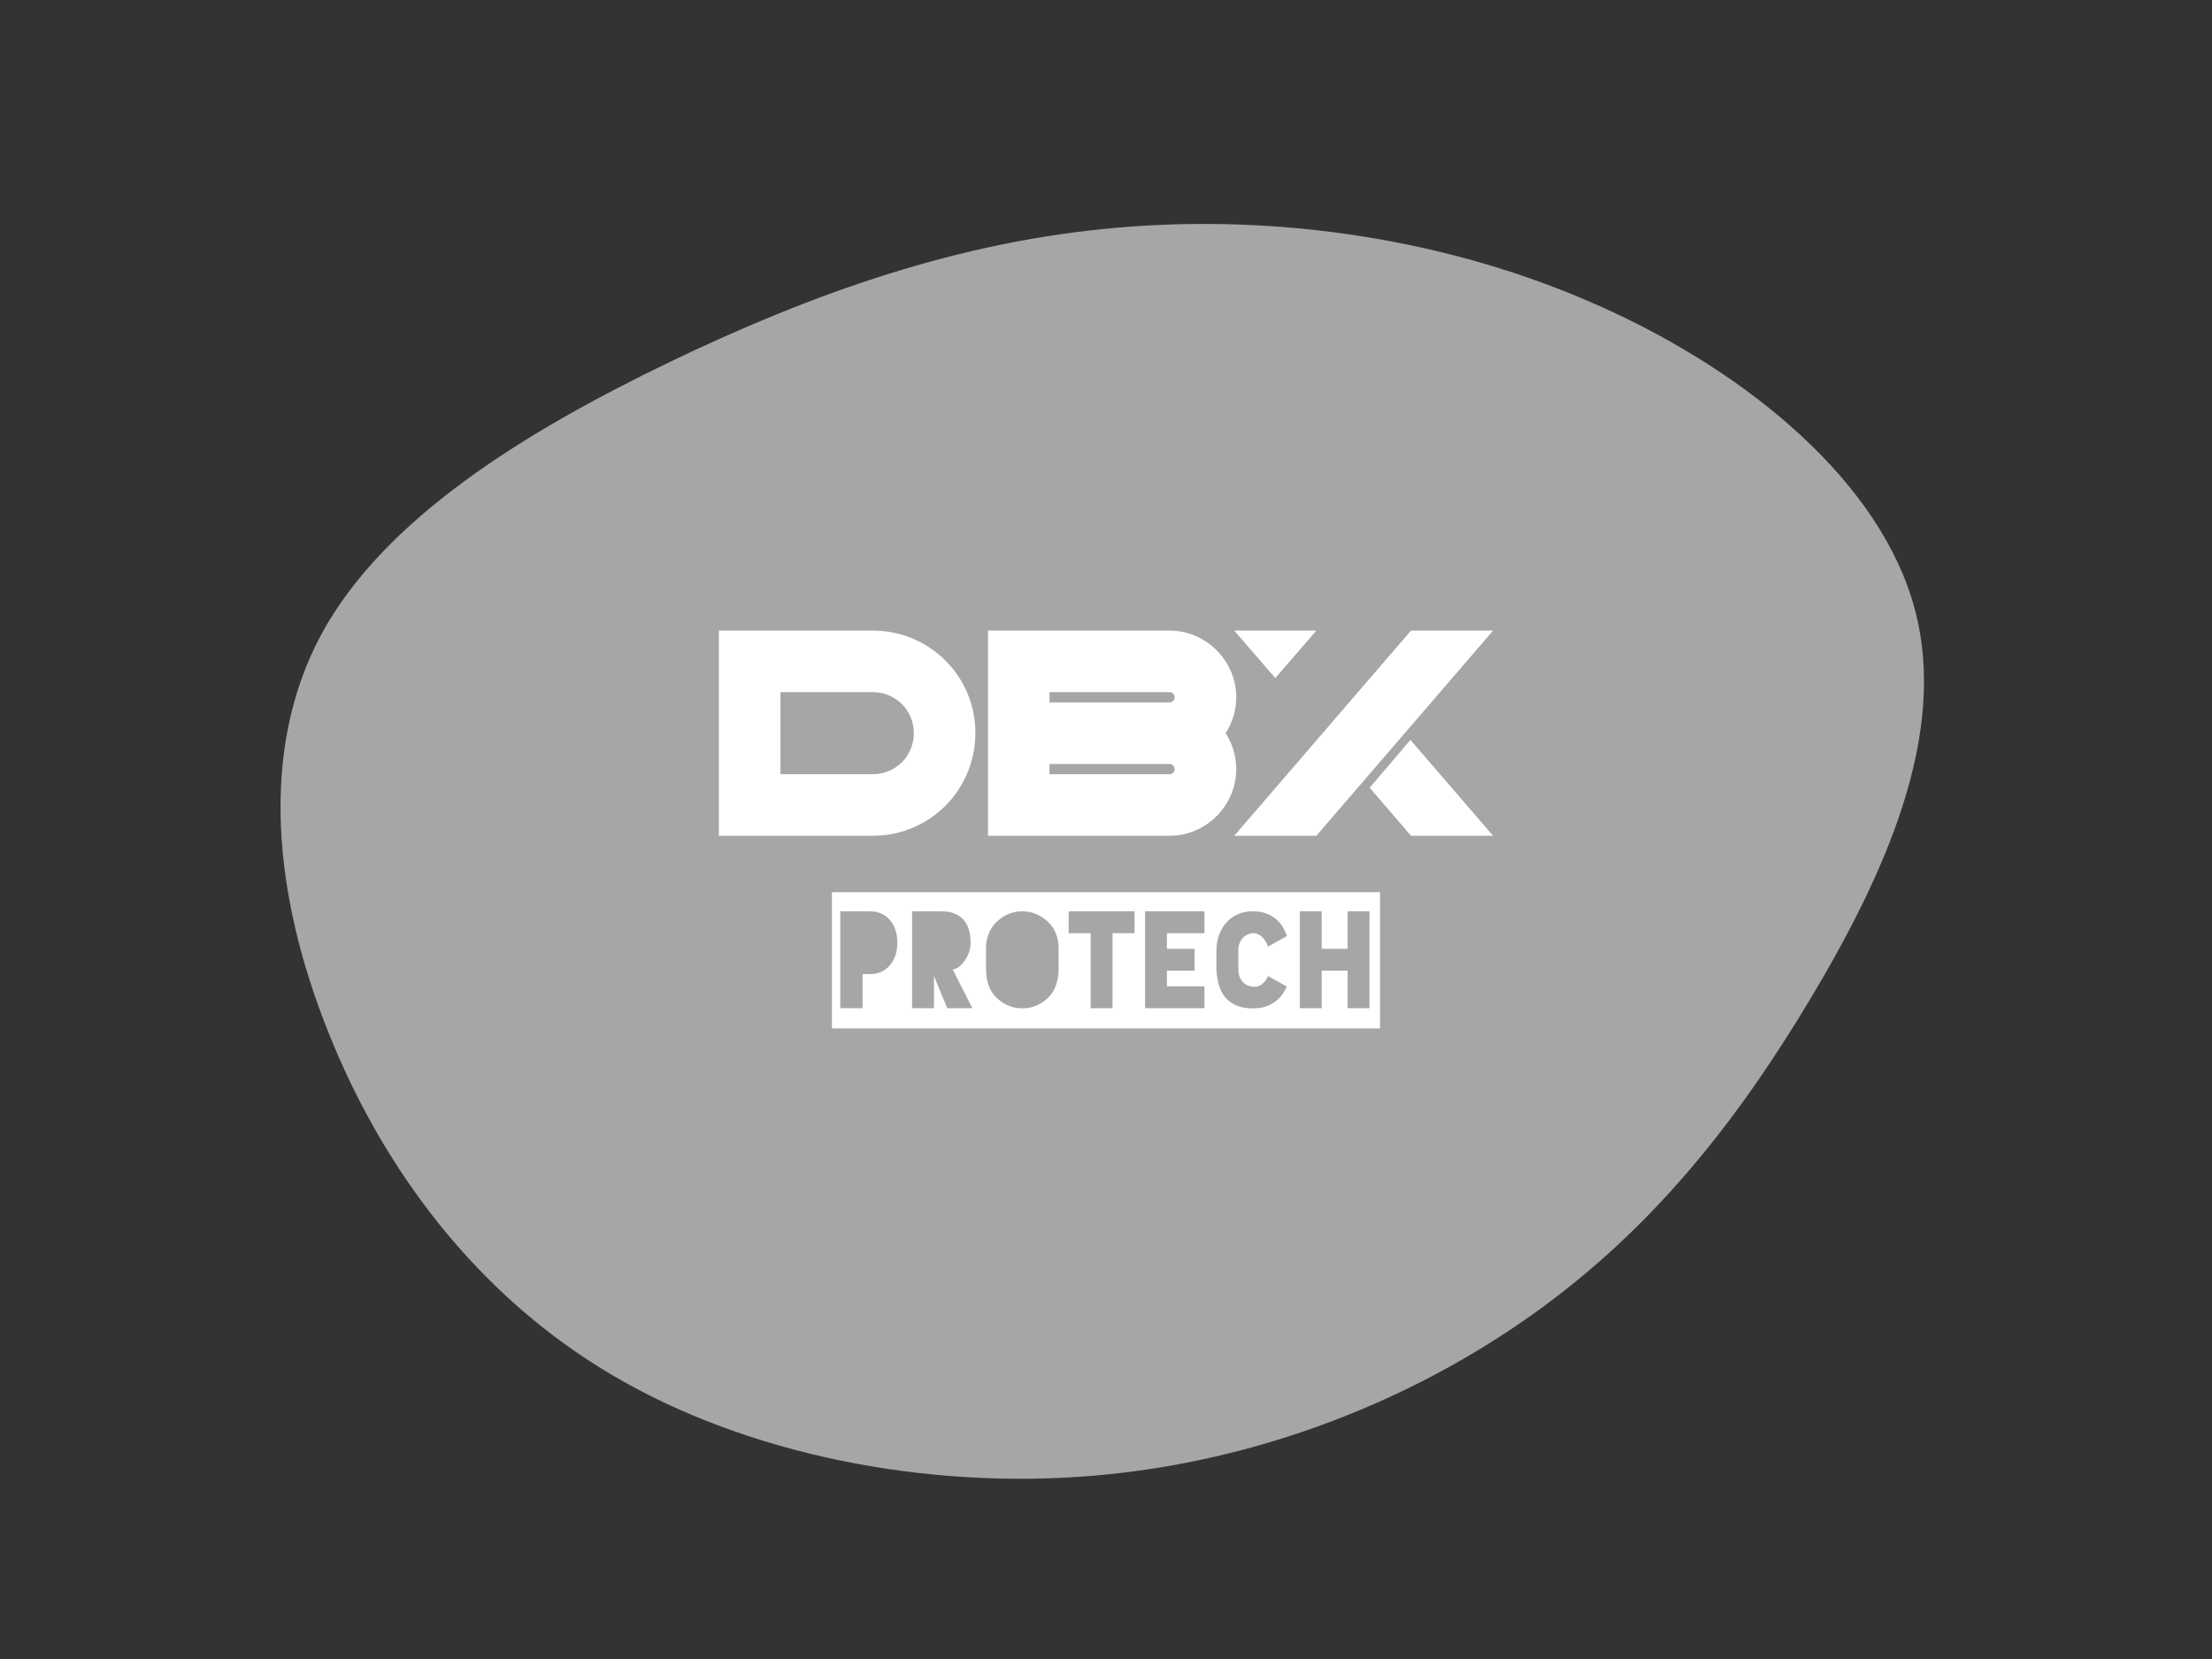 <?xml version="1.0" encoding="utf-8"?>
<svg version="1.1" xmlns:cc="http://creativecommons.org/ns#" xmlns:dc="http://purl.org/dc/elements/1.1/" xmlns:rdf="http://www.w3.org/1999/02/22-rdf-syntax-ns#" xmlns="http://www.w3.org/2000/svg" xmlns:xlink="http://www.w3.org/1999/xlink" x="0px" y="0px" viewBox="0 0 1024 768" xml:space="preserve">
<rect x="0" y="0" width="1024" height="768" fill="#333333" stroke="none"/>
<g transform="translate(512,384) scale(1.5 1.2)">
    <path id="path" d="M152.4,-201.9C199,-175.9,239.3,-133.4,249.6,-85C260,-36.7,240.3,17.5,217.4,65.3C194.5,113.1,168.4,154.4,131.6,187.1C94.8,219.9,47.4,243.9,-3.9,249.3C-55.3,254.7,-110.5,241.4,-152.5,210.4C-194.5,179.4,-223.3,130.6,-240,78.2C-256.8,25.8,-261.5,-30.4,-242.2,-75.2C-222.8,-120,-179.3,-153.4,-134.9,-180.2C-90.5,-206.9,-45.3,-227,3.8,-232.2C52.9,-237.5,105.8,-228,152.4,-201.9Z" fill="#a6a6a6">
	</path>
</g>

<animate xlink:href="#path" attributeType="XML" dur="20s" repeatCount="indefinite" attributeName="d" keyTimes="0; 0.2; 0.4; 0.6; 0.8; 1" calcMode="spline" keySplines="0.9 0.1 0.1 0.9;0.9 0.1 0.1 0.9;0.9 0.1 0.1 0.9;0.9 0.1 0.1 0.9;0.9 0.1 0.1 0.9" values="M120.2,-176.8C149.6,-144.2,162.8,-100.7,175.5,-57.9C188.3,-15,200.7,27.1,195.6,70.1C190.6,113,168.2,156.8,132.7,178C97.2,199.1,48.6,197.5,4.9,190.8C-38.8,184.1,-77.6,172.1,-115.3,151.7C-153,131.3,-189.7,102.4,-205.6,64.2C-221.6,26.1,-216.8,-21.4,-204,-67.9C-191.2,-114.4,-170.2,-160,-134.9,-190.6C-99.5,-221.3,-49.8,-237.2,-2.2,-234.2C45.5,-231.2,90.9,-209.5,120.2,-176.8Z; M152.4,-201.9C199,-175.9,239.3,-133.4,249.6,-85C260,-36.7,240.3,17.5,217.4,65.3C194.5,113.1,168.4,154.4,131.6,187.1C94.8,219.9,47.4,243.9,-3.9,249.3C-55.3,254.7,-110.5,241.4,-152.5,210.4C-194.5,179.4,-223.3,130.6,-240,78.2C-256.8,25.8,-261.5,-30.4,-242.2,-75.2C-222.8,-120,-179.3,-153.4,-134.9,-180.2C-90.5,-206.9,-45.3,-227,3.8,-232.2C52.9,-237.5,105.8,-228,152.4,-201.9Z; M101.9,-120.6C144.2,-109.5,199.1,-96,223.6,-62.7C248.2,-29.4,242.5,23.8,220.4,65.3C198.2,106.8,159.7,136.8,120.2,173.1C80.7,209.4,40.4,252.2,-4.7,258.7C-49.8,265.2,-99.5,235.3,-119,192.5C-138.5,149.7,-127.8,93.8,-144.4,46.1C-161,-1.6,-205.1,-41.3,-214.9,-88C-224.7,-134.6,-200.2,-188.3,-158.7,-199.6C-117.2,-210.9,-58.6,-180,-14.4,-160.1C29.8,-140.3,59.6,-131.6,101.9,-120.6Z; M113.1,-161.5C148.6,-129.9,180.8,-99.5,181.6,-66.3C182.3,-33.1,151.5,3.1,132.4,37.1C113.2,71.2,105.7,103.2,85.6,142.9C65.4,182.7,32.7,230.4,-3.9,235.8C-40.6,241.2,-81.1,204.3,-114.7,168.9C-148.3,133.5,-175,99.5,-198.1,57.5C-221.3,15.5,-240.9,-34.6,-221,-64.4C-201.2,-94.2,-141.7,-103.7,-98.3,-132.8C-54.9,-161.8,-27.4,-210.4,5.7,-218.2C38.8,-226.1,77.6,-193.1,113.1,-161.5Z; M102,-143.7C138.9,-113.5,180.3,-92.8,196.8,-59.7C213.4,-26.7,205.1,18.6,190.6,61.5C176.1,104.4,155.4,144.8,122.5,162.7C89.7,180.5,44.9,175.8,-1.2,177.4C-47.2,179,-94.4,187,-113.8,164.8C-133.1,142.5,-124.6,90.1,-143.6,43.8C-162.6,-2.6,-209.2,-42.9,-216.4,-85.7C-223.7,-128.5,-191.5,-173.9,-148.8,-202.2C-106.2,-230.5,-53.1,-241.7,-10.3,-227.6C32.5,-213.4,65,-173.9,102,-143.7Z; M120.2,-176.8C149.6,-144.2,162.8,-100.7,175.5,-57.9C188.3,-15,200.7,27.1,195.6,70.1C190.6,113,168.2,156.8,132.7,178C97.2,199.1,48.6,197.5,4.9,190.8C-38.8,184.1,-77.6,172.1,-115.3,151.7C-153,131.3,-189.7,102.4,-205.6,64.2C-221.6,26.1,-216.8,-21.4,-204,-67.9C-191.2,-114.4,-170.2,-160,-134.9,-190.6C-99.5,-221.3,-49.8,-237.2,-2.2,-234.2C45.5,-231.2,90.9,-209.5,120.2,-176.8Z" fill="freeze"   />
<path d="m256 252.45v135.7h101.77c37.61 0 67.85-30.24 67.85-68.04 0-37.42-30.24-67.66-67.85-67.66h-101.77zm177.94 0v135.7h120.19c24.03 0 44-19.97 44-44.01 0-8.72-2.52-16.86-6.98-23.84 4.46-6.98 6.98-15.12 6.98-23.84 0-24.04-19.97-44.01-44-44.01h-120.19zm162.89 0l27.14 31.41 27.14-31.41h-54.28zm116.89 0l-116.89 135.7h54.28l116.89-135.7h-54.28zm-417.01 40.71h61.06c15.12 0 27.14 12.02 27.14 27.14s-12.02 27.14-27.14 27.14h-61.06v-54.28zm177.94 0h79.48c1.74 0 3.29 1.55 3.29 3.3 0 1.94-1.55 3.49-3.29 3.49h-79.48v-6.79zm238.68 31.6l-26.94 31.6 27.33 31.79h54.28l-54.67-63.39zm-238.68 15.9h79.48c1.74 0 3.29 1.55 3.29 3.48 0 1.75-1.55 3.3-3.29 3.3h-79.48v-6.78zm-143.89 84.77v90.12h47.49 1.45 49.81 55.8 50.39 47.02 55.48 55.04v-90.12h-55.04-55.48-47.02-50.39-55.8-49.81-1.45-47.49zm5.51 12.66h19.47 0.09c2.76 0 5.26 0.52 7.5 1.47 2.24 1.03 4.13 2.41 5.68 4.22s2.85 3.96 3.71 6.55c0.86 2.58 1.29 5.42 1.29 8.53 0 3.1-0.43 5.94-1.29 8.44-0.86 2.58-2.16 4.74-3.71 6.55-1.55 1.89-3.44 3.27-5.68 4.3-2.24 1.04-4.74 1.47-7.5 1.47h-0.09-4.73v22.57h-14.74v-64.1zm47.49 0h19.47 0.09c3.62 0 6.72 0.61 9.13 1.73s4.39 2.58 5.86 4.47c1.46 1.9 2.5 4.06 3.19 6.55 0.6 2.5 0.95 5.09 0.95 7.84 0 2.93-0.52 5.43-1.47 7.67s-2.07 4.14-3.36 5.69-2.59 2.67-3.88 3.44c-1.38 0.78-2.41 1.12-3.1 1.12l13.01 25.59h-16.63l-8.61-20.85h-0.18v20.85h-14.47v-64.1zm72.86 0h0.09c3.36 0 6.54 0.69 9.56 1.98 3.01 1.38 5.68 3.28 8.1 5.69 2.06 2.24 3.62 4.65 4.65 7.41s1.55 5.6 1.64 8.53v14.99c0 3.1-0.52 6.29-1.47 9.48s-2.58 5.94-4.82 8.36c-2.42 2.58-5.09 4.47-8.1 5.77-3.02 1.38-6.2 1.98-9.56 1.98h-0.09c-3.36 0-6.55-0.6-9.57-1.98-3.01-1.3-5.68-3.19-8.09-5.69-2.24-2.41-3.88-5.08-4.83-8.18-0.94-3.02-1.46-6.29-1.46-9.74v-14.99c0-2.76 0.51-5.52 1.63-8.36 1.04-2.84 2.59-5.34 4.66-7.58 2.41-2.41 5.08-4.31 8.09-5.69 2.93-1.29 6.12-1.98 9.57-1.98zm30.66 0h43.6v14.48h-14.56v49.62h-14.48v-49.62h-14.56v-14.48zm50.55 0h39.29v14.48h-24.82v10.34h18.27v14.47h-18.27v10.34h24.82v14.47h-39.29v-64.1zm71.16 0h0.09c3.44 0 6.46 0.52 9.04 1.47 2.5 1.03 4.65 2.24 6.46 3.79s3.28 3.36 4.4 5.25c1.12 1.99 1.98 3.97 2.67 5.86l-12.49 6.98c-0.35-1.03-0.87-2.07-1.47-3.19-0.6-1.03-1.29-2.06-2.15-2.93-0.86-0.86-1.9-1.55-2.93-2.06-1.12-0.52-2.24-0.69-3.45-0.69-2.93 0.25-5.34 1.46-7.06 3.53-1.73 2.07-2.59 4.74-2.59 7.84v12.49c0 3.19 0.86 5.86 2.67 8.02 1.73 2.15 4.14 3.35 7.07 3.53 2.41 0.17 4.48-0.43 6.12-1.9 1.63-1.38 2.92-3.1 3.79-5.17l12.49 6.98c-0.52 1.03-1.29 2.41-2.24 3.96-0.95 1.64-2.24 3.19-3.96 4.74-1.73 1.55-3.97 2.93-6.64 4.05s-5.94 1.64-9.82 1.64h-0.09c-4.39 0-8.09-0.69-11.02-2.07s-5.35-3.19-7.24-5.51c-1.9-2.33-3.19-5-4.05-8.1s-1.38-6.29-1.55-9.65v-13.27c0-3.1 0.52-6.2 1.55-9.3s2.5-5.86 4.48-8.27c1.98-2.42 4.48-4.31 7.5-5.78 2.93-1.46 6.46-2.24 10.42-2.24zm31.18 0h14.47v24.82h17.15v-24.82h14.47v64.1h-14.47v-24.81h-17.15v24.81h-14.47v-64.1z" fill="#ffffff" transform="translate(153.6 115.2) scale(0.7)" />
</svg>